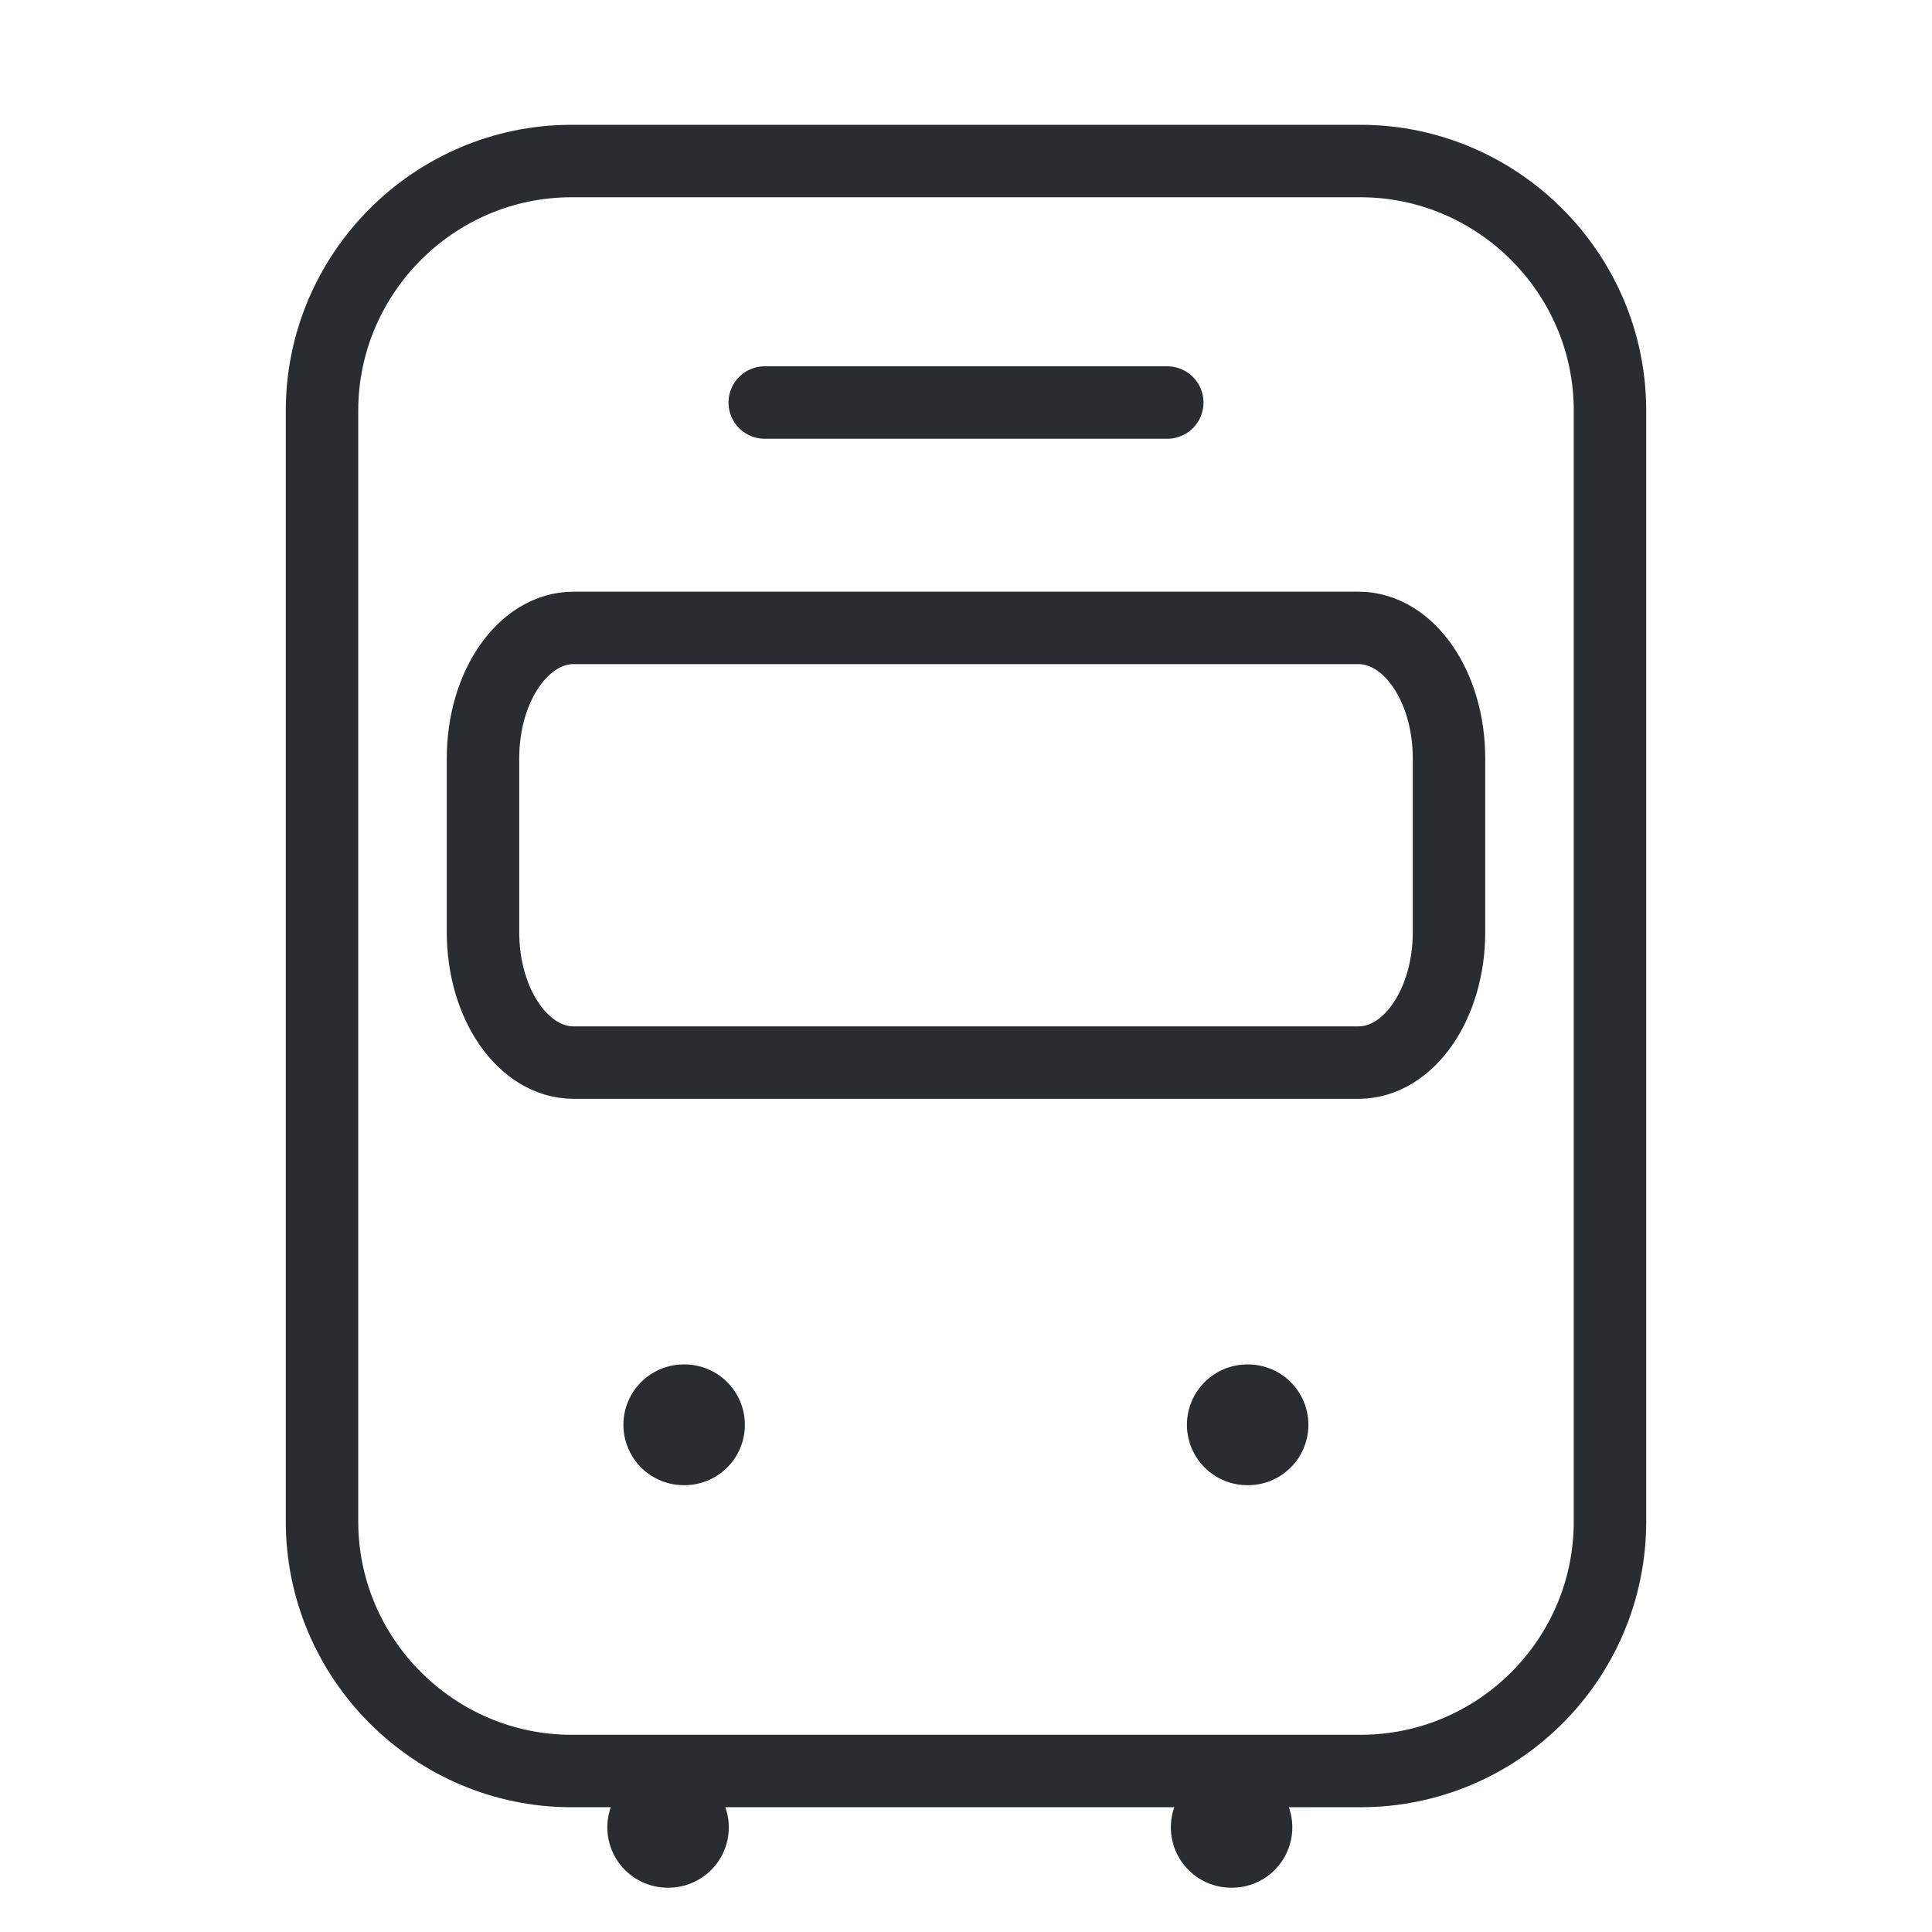 <svg width="40" height="40" viewBox="0 0 40 40" fill="none" xmlns="http://www.w3.org/2000/svg">
<path d="M28.167 36.667H11.833C9 36.667 6.667 34.351 6.667 31.501V8.501C6.667 5.667 8.983 3.334 11.833 3.334H28.167C31 3.334 33.333 5.651 33.333 8.501V31.501C33.333 34.351 31.017 36.667 28.167 36.667Z" stroke="#292D32" stroke-width="1.5" stroke-linecap="round" stroke-linejoin="round"></path>
<path d="M28.125 22H11.875C10.838 22 10 20.794 10 19.3V15.7C10 14.206 10.838 13 11.875 13H28.125C29.163 13 30 14.206 30 15.7V19.3C30 20.794 29.163 22 28.125 22Z" stroke="#292D32" stroke-width="1.5" stroke-linecap="round" stroke-linejoin="round"></path>
<path d="M14.157 29.499H14.172" stroke="#292D32" stroke-width="2.5" stroke-linecap="round" stroke-linejoin="round"></path>
<path d="M13.824 37.833H13.839" stroke="#292D32" stroke-width="2.5" stroke-linecap="round" stroke-linejoin="round"></path>
<path d="M25.824 29.499H25.839" stroke="#292D32" stroke-width="2.5" stroke-linecap="round" stroke-linejoin="round"></path>
<path d="M25.491 37.833H25.506" stroke="#292D32" stroke-width="2.5" stroke-linecap="round" stroke-linejoin="round"></path>
<path d="M15.833 8.334H24.167" stroke="#292D32" stroke-width="1.5" stroke-linecap="round" stroke-linejoin="round"></path>
</svg>
